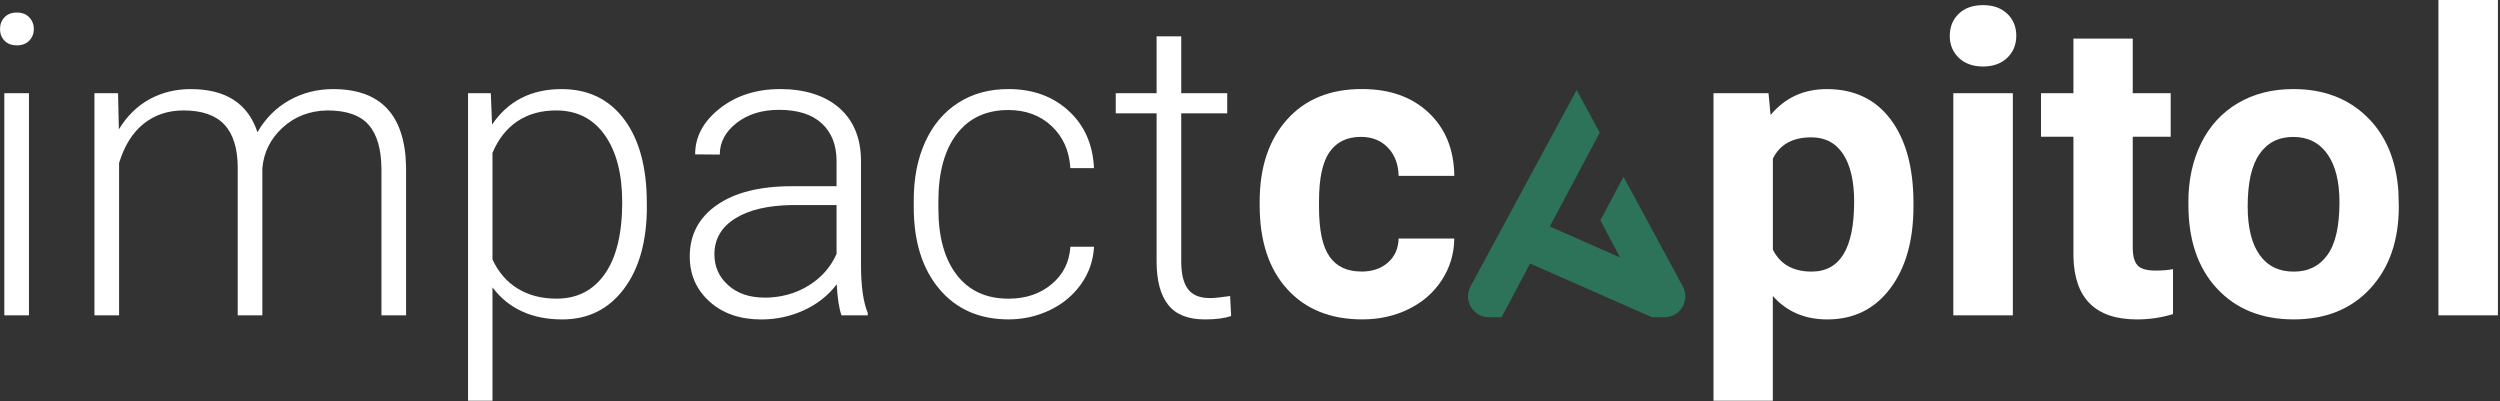 <svg xmlns="http://www.w3.org/2000/svg" width="798" height="128" viewBox="0 0 798 128" fill="none"><rect x="0" y="0" width="798" height="128" fill="#333333" stroke="none"/><g clip-path="url(#clip0_2082_120)"><path d="M0 9.27C0 7.79 0.48 6.55 1.44 5.53C2.4 4.51 3.71 4 5.37 4C7.03 4 8.35 4.51 9.33 5.53C10.31 6.55 10.8 7.8 10.8 9.27C10.8 10.74 10.31 11.98 9.33 12.98C8.35 13.98 7.03 14.48 5.37 14.48C3.71 14.48 2.4 13.98 1.44 12.98C0.48 11.98 0 10.75 0 9.27ZM9.24 100.65H1.38V29.75H9.24V100.65Z" fill="white"></path><path d="M37.68 29.75L37.94 41.28C40.56 37 43.84 33.79 47.77 31.65C51.7 29.51 56.07 28.44 60.88 28.44C72.06 28.44 79.16 33.03 82.18 42.2C84.71 37.79 88.1 34.39 92.34 32.01C96.58 29.63 101.25 28.44 106.36 28.44C121.56 28.44 129.32 36.74 129.62 53.34V100.65H121.76V53.93C121.72 47.6 120.35 42.9 117.66 39.84C114.97 36.78 110.59 35.25 104.52 35.25C98.89 35.34 94.12 37.16 90.23 40.72C86.34 44.28 84.18 48.62 83.74 53.73V100.65H75.88V53.34C75.84 47.27 74.41 42.74 71.59 39.74C68.77 36.75 64.44 35.25 58.58 35.25C53.64 35.25 49.41 36.66 45.87 39.48C42.33 42.3 39.71 46.48 38.01 52.03V100.65H30.15V29.75H37.69H37.68Z" fill="white"></path><path d="M206.48 65.92C206.48 76.97 204.03 85.74 199.14 92.23C194.25 98.72 187.69 101.96 179.48 101.96C169.78 101.96 162.36 98.55 157.2 91.74V127.91H149.4V29.75H156.67L157.06 39.78C162.17 32.22 169.58 28.44 179.27 28.44C187.74 28.44 194.39 31.65 199.22 38.07C204.05 44.49 206.46 53.4 206.46 64.81V65.92H206.48ZM198.61 64.54C198.61 55.5 196.75 48.35 193.04 43.11C189.33 37.87 184.15 35.25 177.51 35.25C172.7 35.25 168.58 36.41 165.13 38.72C161.68 41.04 159.04 44.4 157.2 48.81V82.82C159.08 86.88 161.76 89.99 165.26 92.12C168.75 94.26 172.88 95.33 177.64 95.33C184.24 95.33 189.38 92.7 193.07 87.43C196.76 82.17 198.61 74.53 198.61 64.53V64.54Z" fill="white"></path><path d="M268.6 100.65C267.81 98.42 267.31 95.12 267.09 90.76C264.34 94.34 260.83 97.11 256.57 99.05C252.31 100.99 247.8 101.97 243.04 101.97C236.23 101.97 230.71 100.07 226.49 96.27C222.27 92.47 220.17 87.66 220.17 81.85C220.17 74.95 223.04 69.49 228.79 65.47C234.53 61.45 242.54 59.44 252.81 59.44H267.03V51.38C267.03 46.31 265.47 42.33 262.34 39.42C259.22 36.52 254.66 35.06 248.68 35.06C243.22 35.06 238.7 36.46 235.12 39.25C231.54 42.05 229.75 45.41 229.75 49.34L221.89 49.27C221.89 43.63 224.51 38.75 229.75 34.62C234.99 30.49 241.44 28.43 249.08 28.43C256.72 28.43 263.22 30.41 267.79 34.36C272.35 38.31 274.7 43.83 274.83 50.91V84.46C274.83 91.32 275.55 96.45 276.99 99.86V100.65H268.6ZM243.96 95.01C249.2 95.01 253.89 93.74 258.02 91.21C262.15 88.68 265.15 85.29 267.03 81.05V65.45H253.01C245.19 65.54 239.07 66.97 234.66 69.74C230.25 72.51 228.04 76.33 228.04 81.17C228.04 85.15 229.51 88.44 232.46 91.06C235.41 93.68 239.24 94.99 243.96 94.99V95.01Z" fill="white"></path><path d="M321.94 95.34C327.4 95.34 331.98 93.8 335.67 90.72C339.36 87.64 341.36 83.65 341.67 78.76H349.21C348.99 83.09 347.64 87.03 345.15 90.59C342.66 94.15 339.35 96.94 335.22 98.94C331.09 100.94 326.67 101.95 321.95 101.95C312.65 101.95 305.27 98.72 299.83 92.25C294.39 85.79 291.67 77.09 291.67 66.17V63.81C291.67 56.82 292.89 50.64 295.34 45.27C297.79 39.9 301.29 35.75 305.86 32.82C310.42 29.89 315.77 28.43 321.88 28.43C329.66 28.43 336.07 30.75 341.11 35.38C346.16 40.01 348.85 46.11 349.2 53.66H341.66C341.31 48.11 339.31 43.63 335.66 40.23C332.01 36.82 327.41 35.12 321.87 35.12C314.79 35.12 309.3 37.68 305.39 42.79C301.48 47.9 299.53 55.07 299.53 64.28V66.57C299.53 75.61 301.48 82.67 305.39 87.74C309.3 92.81 314.81 95.34 321.94 95.34Z" fill="white"></path><path d="M377.05 11.6V29.75H391.73V36.17H377.05V83.47C377.05 87.41 377.76 90.34 379.18 92.26C380.6 94.18 382.97 95.15 386.29 95.15C387.6 95.15 389.72 94.93 392.65 94.49L392.98 100.86C390.93 101.6 388.13 101.96 384.59 101.96C379.22 101.96 375.31 100.4 372.86 97.27C370.41 94.15 369.19 89.55 369.19 83.48V36.17H356.15V29.75H369.19V11.6H377.05Z" fill="white"></path><path d="M434.51 86.69C438.01 86.69 440.84 85.73 443.03 83.81C445.21 81.89 446.35 79.33 446.44 76.14H464.2C464.16 80.95 462.85 85.35 460.27 89.34C457.69 93.34 454.16 96.44 449.69 98.64C445.21 100.85 440.26 101.95 434.85 101.95C424.71 101.95 416.72 98.73 410.87 92.28C405.02 85.84 402.09 76.94 402.09 65.58V64.33C402.09 53.41 404.99 44.69 410.8 38.18C416.61 31.67 424.58 28.42 434.72 28.42C443.59 28.42 450.7 30.94 456.05 35.99C461.4 41.04 464.12 47.75 464.21 56.14H446.45C446.36 52.45 445.23 49.45 443.04 47.15C440.85 44.85 437.97 43.69 434.39 43.69C429.98 43.69 426.65 45.3 424.4 48.51C422.15 51.73 421.03 56.94 421.03 64.16V66.13C421.03 73.44 422.14 78.69 424.37 81.88C426.6 85.07 429.98 86.67 434.53 86.67L434.51 86.69Z" fill="white"></path><path d="M610.779 65.86C610.779 76.78 608.299 85.53 603.339 92.1C598.379 98.68 591.689 101.96 583.259 101.96C576.089 101.96 570.309 99.47 565.889 94.49V127.91H546.949V29.75H564.509L565.169 36.7C569.759 31.2 575.739 28.44 583.129 28.44C591.869 28.44 598.659 31.67 603.509 38.14C608.359 44.61 610.779 53.52 610.779 64.88V65.86ZM591.849 64.48C591.849 57.88 590.679 52.79 588.339 49.21C585.999 45.63 582.609 43.84 578.149 43.84C572.209 43.84 568.119 46.11 565.899 50.65V79.68C568.219 84.35 572.339 86.69 578.279 86.69C587.319 86.69 591.839 79.28 591.839 64.48H591.849Z" fill="white"></path><path d="M622.379 11.4C622.379 8.56 623.329 6.22 625.229 4.39C627.129 2.56 629.719 1.64 632.989 1.64C636.259 1.64 638.799 2.56 640.719 4.39C642.639 6.22 643.599 8.56 643.599 11.4C643.599 14.24 642.629 16.64 640.679 18.48C638.739 20.31 636.169 21.23 632.979 21.23C629.789 21.23 627.219 20.31 625.279 18.48C623.339 16.65 622.359 14.29 622.359 11.4H622.379ZM642.499 100.65H623.499V29.75H642.499V100.65Z" fill="white"></path><path d="M680.77 12.32V29.75H692.89V43.64H680.77V79.03C680.77 81.65 681.27 83.53 682.28 84.67C683.29 85.81 685.21 86.37 688.05 86.37C690.15 86.37 692 86.22 693.62 85.91V100.26C689.91 101.4 686.08 101.96 682.15 101.96C668.87 101.96 662.1 95.25 661.84 81.84V43.64H651.49V29.75H661.84V12.32H680.78H680.77Z" fill="white"></path><path d="M698.529 64.54C698.529 57.51 699.879 51.24 702.589 45.73C705.299 40.23 709.199 35.97 714.289 32.95C719.379 29.94 725.289 28.43 732.019 28.43C741.589 28.43 749.399 31.36 755.449 37.21C761.499 43.06 764.869 51.01 765.569 61.06L765.699 65.91C765.699 76.79 762.659 85.51 756.589 92.09C750.519 98.67 742.369 101.95 732.149 101.95C721.929 101.95 713.769 98.67 707.679 92.12C701.589 85.57 698.539 76.66 698.539 65.38V64.53L698.529 64.54ZM717.459 65.89C717.459 72.63 718.729 77.78 721.259 81.35C723.789 84.92 727.419 86.7 732.139 86.7C736.859 86.7 740.309 84.94 742.889 81.42C745.469 77.9 746.759 72.27 746.759 64.52C746.759 57.91 745.469 52.79 742.889 49.16C740.309 45.53 736.689 43.71 732.009 43.71C727.329 43.71 723.799 45.51 721.259 49.12C718.729 52.73 717.459 58.32 717.459 65.89Z" fill="white"></path><path d="M797.34 100.65H778.34V0H797.34V100.65Z" fill="white"></path><path d="M479.3 101.25L488.4 84.13L508.6 93.01L527.25 101.24H531.92C535.3 100.91 537.95 98.06 537.95 94.59C537.95 93.56 537.72 92.59 537.31 91.72L536.98 91.11L518.23 56.42L510.83 70.34L517.14 82.2C516.9 82.11 516.67 82.01 516.45 81.89L494.7 72.29L495.74 70.34L503.29 56.15L510.63 42.35L503.27 28.74L495.93 42.31L488.32 56.39L469.49 91.22L469.27 91.63C468.83 92.52 468.58 93.53 468.58 94.59C468.58 98.06 471.22 100.91 474.61 101.24H479.31L479.3 101.25Z" fill="#2C7359"></path></g><defs><clipPath id="clip0_2082_120"><rect width="797.34" height="127.91" fill="white"></rect></clipPath></defs></svg>